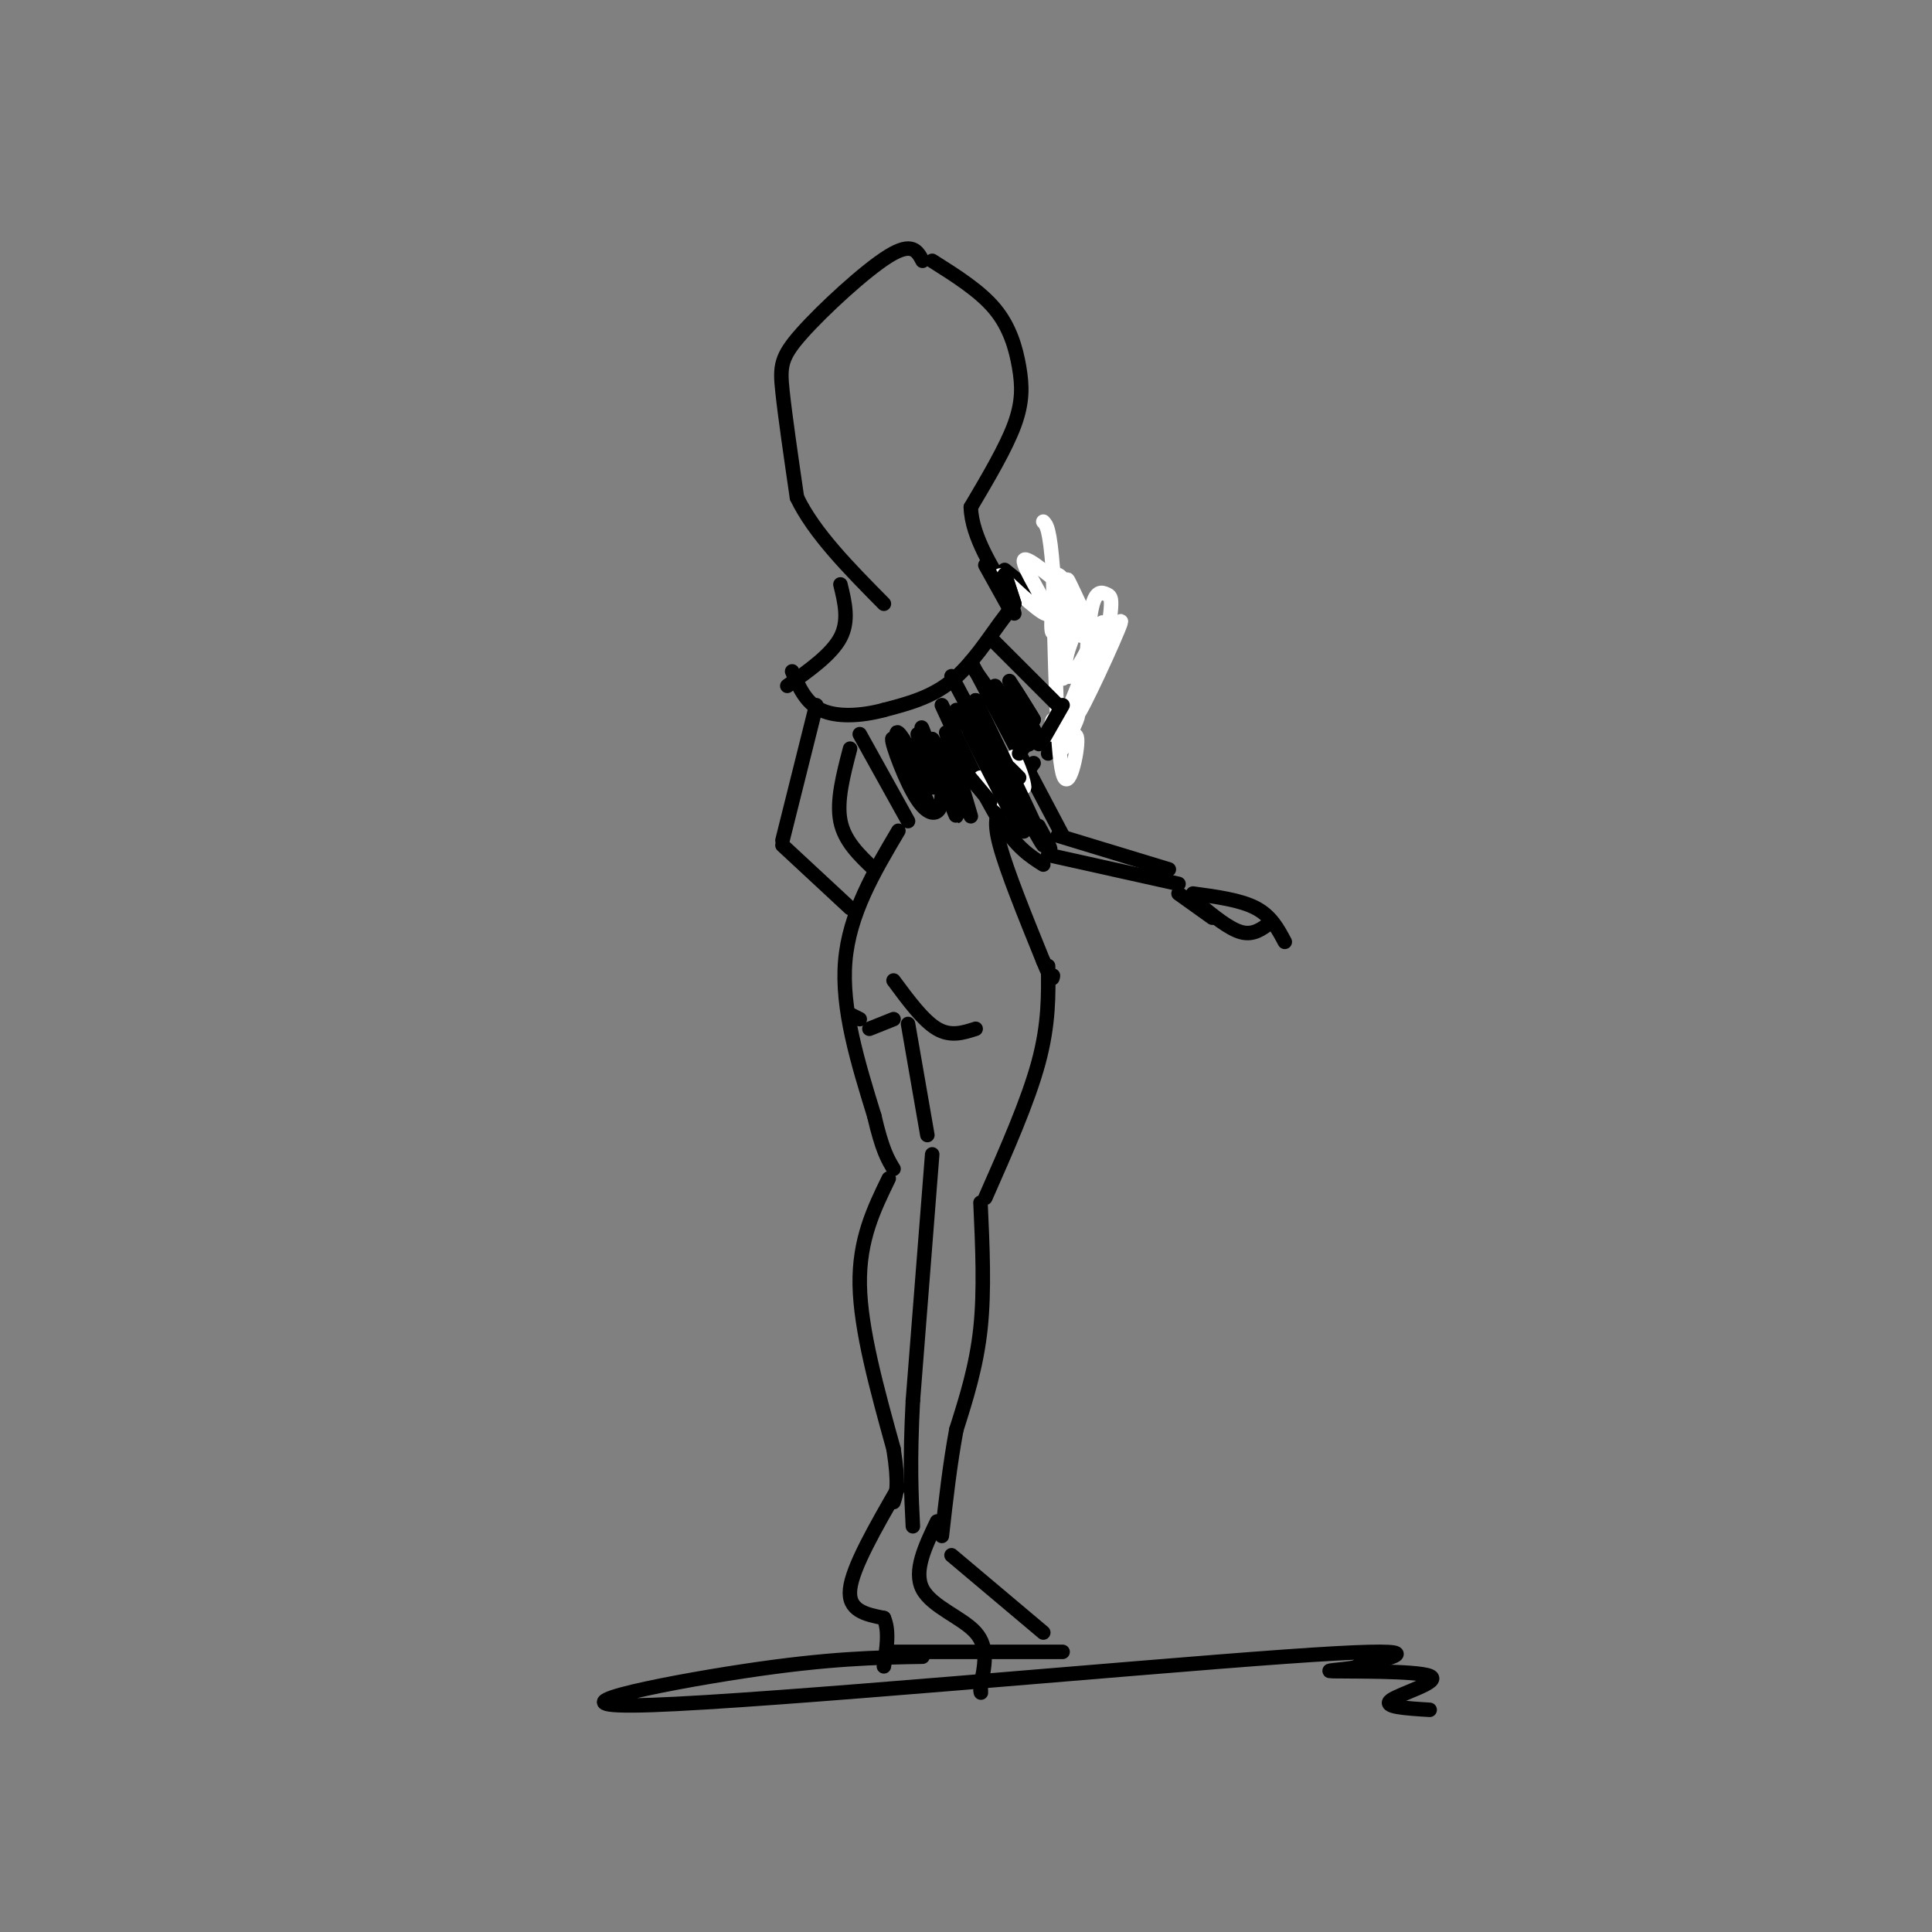 <svg viewBox='0 0 400 400' version='1.1' xmlns='http://www.w3.org/2000/svg' xmlns:xlink='http://www.w3.org/1999/xlink'><rect x="0" y="0" width="400" height="400" fill="#808080" stroke="none"/><g fill='none' stroke='#000000' stroke-width='3' stroke-linecap='round' stroke-linejoin='round'><path d='M191,54c-1.060,-2.006 -2.119,-4.012 -7,-1c-4.881,3.012 -13.583,11.042 -18,16c-4.417,4.958 -4.548,6.845 -4,12c0.548,5.155 1.774,13.577 3,22'/><path d='M165,103c3.500,7.333 10.750,14.667 18,22'/><path d='M193,54c4.952,3.125 9.905,6.250 13,10c3.095,3.750 4.333,8.125 5,12c0.667,3.875 0.762,7.250 -1,12c-1.762,4.750 -5.381,10.875 -9,17'/><path d='M201,105c0.139,6.228 4.986,13.298 7,17c2.014,3.702 1.196,4.035 -1,7c-2.196,2.965 -5.770,8.561 -10,12c-4.230,3.439 -9.115,4.719 -14,6'/><path d='M183,147c-4.800,1.289 -9.800,1.511 -13,0c-3.200,-1.511 -4.600,-4.756 -6,-8'/><path d='M174,121c0.917,3.750 1.833,7.500 0,11c-1.833,3.500 -6.417,6.750 -11,10'/><path d='M208,118c6.822,5.533 13.644,11.067 17,14c3.356,2.933 3.244,3.267 2,6c-1.244,2.733 -3.622,7.867 -6,13'/><path d='M221,151c-1.667,3.000 -2.833,4.000 -4,5'/><path d='M178,152c0.000,0.000 10.000,18.000 10,18'/><path d='M214,158c-2.222,2.911 -4.444,5.822 -6,8c-1.556,2.178 -2.444,3.622 -1,9c1.444,5.378 5.222,14.689 9,24'/><path d='M216,199c1.833,4.500 1.917,3.750 2,3'/><path d='M186,172c-5.083,8.583 -10.167,17.167 -11,27c-0.833,9.833 2.583,20.917 6,32'/><path d='M181,231c1.667,7.167 2.833,9.083 4,11'/><path d='M217,200c0.083,6.000 0.167,12.000 -2,20c-2.167,8.000 -6.583,18.000 -11,28'/><path d='M184,244c-3.083,6.333 -6.167,12.667 -6,22c0.167,9.333 3.583,21.667 7,34'/><path d='M185,300c1.167,7.500 0.583,9.250 0,11'/><path d='M203,249c0.417,9.083 0.833,18.167 0,26c-0.833,7.833 -2.917,14.417 -5,21'/><path d='M198,296c-1.333,7.167 -2.167,14.583 -3,22'/><path d='M186,308c-4.750,8.250 -9.500,16.500 -10,21c-0.500,4.500 3.250,5.250 7,6'/><path d='M183,335c1.167,2.667 0.583,6.333 0,10'/><path d='M194,315c-2.467,5.156 -4.933,10.311 -3,14c1.933,3.689 8.267,5.911 11,9c2.733,3.089 1.867,7.044 1,11'/><path d='M203,349c0.167,2.000 0.083,1.500 0,1'/><path d='M185,203c3.083,4.167 6.167,8.333 9,10c2.833,1.667 5.417,0.833 8,0'/><path d='M188,212c0.000,0.000 4.000,23.000 4,23'/><path d='M193,239c0.000,0.000 -4.000,51.000 -4,51'/><path d='M189,290c-0.667,12.833 -0.333,19.417 0,26'/><path d='M201,137c0.000,0.000 19.000,36.000 19,36'/><path d='M195,146c4.250,9.250 8.500,18.500 12,24c3.500,5.500 6.250,7.250 9,9'/><path d='M169,146c0.000,0.000 -7.000,28.000 -7,28'/><path d='M162,175c0.000,0.000 14.000,13.000 14,13'/><path d='M176,155c-1.417,5.417 -2.833,10.833 -2,15c0.833,4.167 3.917,7.083 7,10'/><path d='M219,173c0.000,0.000 23.000,7.000 23,7'/><path d='M217,177c0.000,0.000 27.000,6.000 27,6'/><path d='M247,185c4.917,0.667 9.833,1.333 13,3c3.167,1.667 4.583,4.333 6,7'/><path d='M248,187c3.250,2.667 6.500,5.333 9,6c2.500,0.667 4.250,-0.667 6,-2'/><path d='M244,185c0.000,0.000 7.000,5.000 7,5'/><path d='M197,322c0.000,0.000 19.000,16.000 19,16'/><path d='M184,342c0.000,0.000 36.000,0.000 36,0'/><path d='M191,343c-9.679,0.167 -19.357,0.333 -37,3c-17.643,2.667 -43.250,7.833 -19,7c24.250,-0.833 98.357,-7.667 131,-10c32.643,-2.333 23.821,-0.167 15,2'/><path d='M281,345c-0.177,0.549 -8.120,0.920 -5,1c3.120,0.080 17.301,-0.132 20,1c2.699,1.132 -6.086,3.609 -8,5c-1.914,1.391 3.043,1.695 8,2'/><path d='M180,213c0.000,0.000 5.000,-2.000 5,-2'/></g>
<g fill='none' stroke='#FFFFFF' stroke-width='3' stroke-linecap='round' stroke-linejoin='round'><path d='M203,161c3.267,3.511 6.533,7.022 7,6c0.467,-1.022 -1.867,-6.578 -2,-8c-0.133,-1.422 1.933,1.289 4,4'/><path d='M212,163c0.178,-0.844 -1.378,-4.956 -2,-6c-0.622,-1.044 -0.311,0.978 0,3'/><path d='M210,122c-2.094,-2.030 -4.189,-4.060 -2,-2c2.189,2.060 8.661,8.209 9,7c0.339,-1.209 -5.456,-9.778 -5,-11c0.456,-1.222 7.161,4.902 9,6c1.839,1.098 -1.189,-2.829 -2,-3c-0.811,-0.171 0.594,3.415 2,7'/><path d='M221,126c1.255,3.080 3.393,7.282 3,5c-0.393,-2.282 -3.317,-11.046 -3,-11c0.317,0.046 3.874,8.904 6,11c2.126,2.096 2.821,-2.568 3,-5c0.179,-2.432 -0.159,-2.632 -1,-3c-0.841,-0.368 -2.184,-0.903 -3,3c-0.816,3.903 -1.104,12.243 -1,12c0.104,-0.243 0.601,-9.069 0,-11c-0.601,-1.931 -2.301,3.035 -4,8'/><path d='M221,135c-0.822,3.381 -0.877,7.832 -1,4c-0.123,-3.832 -0.314,-15.949 -1,-17c-0.686,-1.051 -1.866,8.964 -1,9c0.866,0.036 3.779,-9.908 4,-8c0.221,1.908 -2.248,15.668 -1,17c1.248,1.332 6.214,-9.762 7,-11c0.786,-1.238 -2.607,7.381 -6,16'/><path d='M222,145c1.199,-2.380 7.198,-16.329 7,-15c-0.198,1.329 -6.592,17.935 -6,18c0.592,0.065 8.169,-16.410 9,-19c0.831,-2.590 -5.085,8.705 -11,20'/><path d='M221,149c-2.039,4.253 -1.638,4.887 -1,3c0.638,-1.887 1.512,-6.295 1,-6c-0.512,0.295 -2.411,5.292 -3,6c-0.589,0.708 0.131,-2.872 0,-3c-0.131,-0.128 -1.112,3.196 0,3c1.112,-0.196 4.318,-3.913 5,-4c0.682,-0.087 -1.159,3.457 -3,7'/><path d='M220,155c0.369,-0.286 2.792,-4.500 3,-2c0.208,2.500 -1.798,11.714 -3,7c-1.202,-4.714 -1.601,-23.357 -2,-42'/><path d='M218,118c-0.667,-8.667 -1.333,-9.333 -2,-10'/></g>
<g fill='none' stroke='#000000' stroke-width='3' stroke-linecap='round' stroke-linejoin='round'><path d='M205,132c0.000,0.000 14.000,14.000 14,14'/><path d='M220,146c0.000,0.000 -4.000,7.000 -4,7'/><path d='M204,117c0.000,0.000 5.000,9.000 5,9'/><path d='M208,119c0.000,0.000 2.000,6.000 2,6'/><path d='M210,125c-1.000,-3.167 -2.000,-6.333 -2,-6c0.000,0.333 1.000,4.167 2,8'/><path d='M214,152c0.000,0.000 -3.000,4.000 -3,4'/><path d='M200,160c0.000,0.000 5.000,6.000 5,6'/><path d='M209,159c0.000,0.000 2.000,2.000 2,2'/><path d='M176,210c0.000,0.000 2.000,1.000 2,1'/><path d='M198,147c7.583,11.500 15.167,23.000 18,27c2.833,4.000 0.917,0.500 -1,-3'/><path d='M197,140c9.083,17.083 18.167,34.167 19,35c0.833,0.833 -6.583,-14.583 -14,-30'/><path d='M202,145c0.869,2.869 10.042,25.042 10,27c-0.042,1.958 -9.298,-16.298 -11,-20c-1.702,-3.702 4.149,7.149 10,18'/><path d='M202,139c5.761,8.159 11.522,16.319 11,15c-0.522,-1.319 -7.325,-12.116 -7,-12c0.325,0.116 7.780,11.147 9,12c1.220,0.853 -3.794,-8.470 -5,-11c-1.206,-2.530 1.397,1.735 4,6'/><path d='M214,149c-0.167,-0.333 -2.583,-4.167 -5,-8'/><path d='M190,152c1.890,5.757 3.780,11.515 3,11c-0.780,-0.515 -4.230,-7.302 -6,-10c-1.770,-2.698 -1.861,-1.309 0,3c1.861,4.309 5.676,11.536 5,10c-0.676,-1.536 -5.841,-11.834 -7,-13c-1.159,-1.166 1.688,6.802 4,11c2.312,4.198 4.089,4.628 5,4c0.911,-0.628 0.955,-2.314 1,-4'/><path d='M195,164c-1.294,-5.003 -5.028,-15.512 -4,-13c1.028,2.512 6.817,18.043 7,18c0.183,-0.043 -5.240,-15.661 -5,-16c0.240,-0.339 6.141,14.601 7,15c0.859,0.399 -3.326,-13.743 -4,-16c-0.674,-2.257 2.163,7.372 5,17'/></g>
</svg>